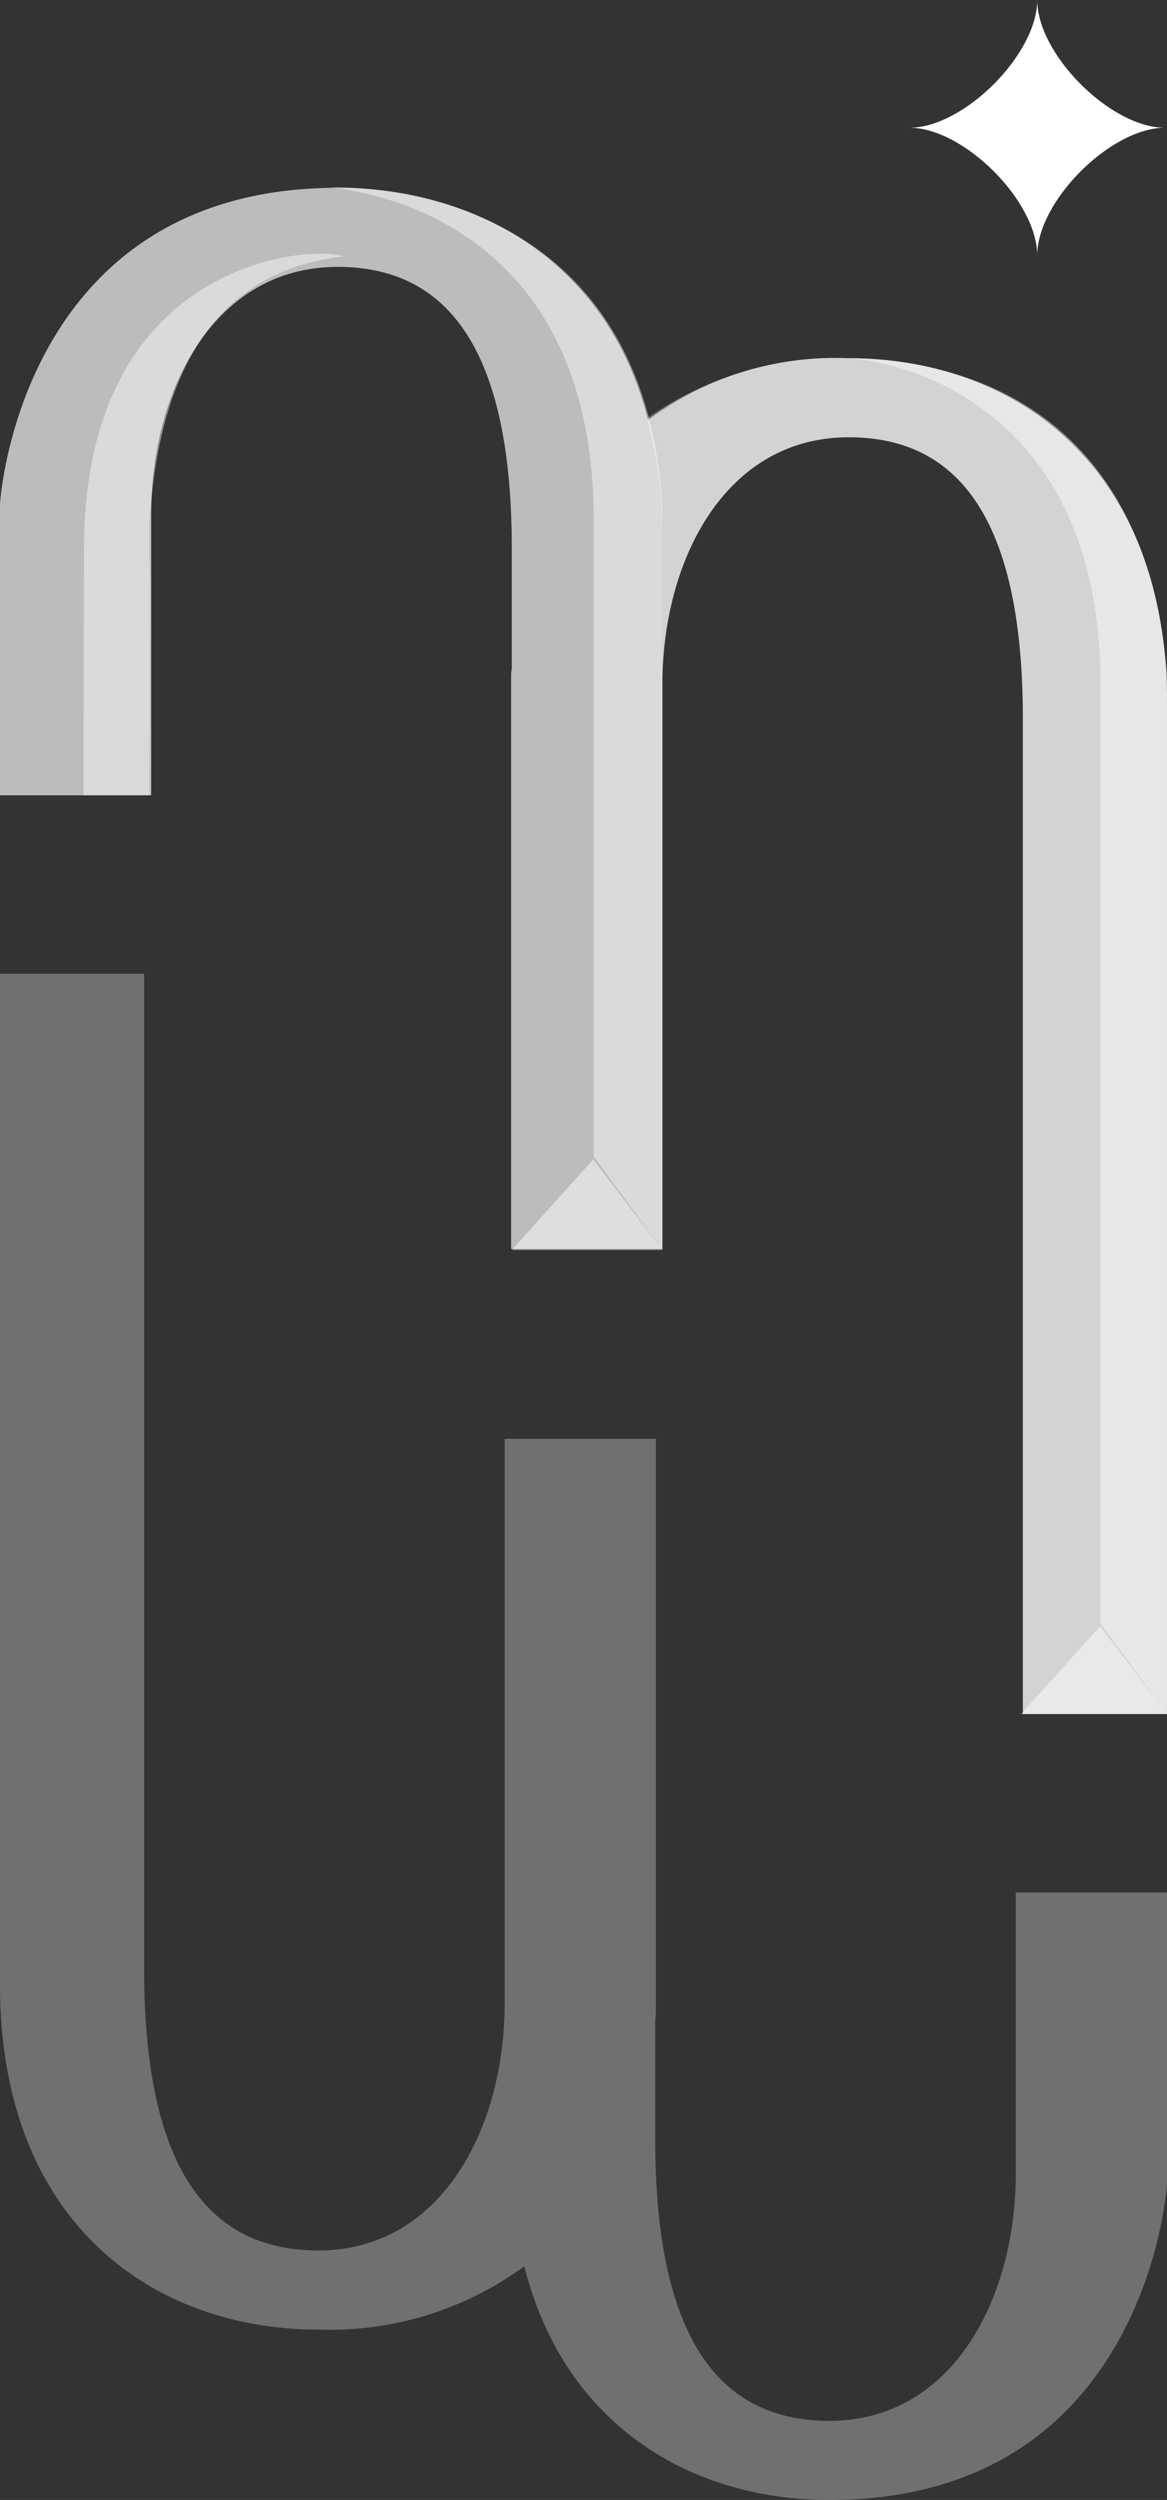<svg id="logo_icon01" xmlns="http://www.w3.org/2000/svg" xmlns:xlink="http://www.w3.org/1999/xlink" width="60.5" height="129.59" viewBox="0 0 60.5 129.59">
  <rect x="0" y="0" width="60.5" height="129.59" fill="#333333" stroke="none"/>
  <defs>
    <clipPath id="clip-path">
      <rect id="長方形_979" data-name="長方形 979" width="60.5" height="129.59" fill="none"/>
    </clipPath>
    <clipPath id="clip-path-2">
      <rect id="長方形_978" data-name="長方形 978" width="60.499" height="129.59" fill="none"/>
    </clipPath>
    <clipPath id="clip-path-3">
      <rect id="長方形_968" data-name="長方形 968" width="60.5" height="79.115" fill="none"/>
    </clipPath>
    <clipPath id="clip-path-4">
      <rect id="長方形_970" data-name="長方形 970" width="26.957" height="70.283" fill="none"/>
    </clipPath>
    <clipPath id="clip-path-7">
      <rect id="長方形_973" data-name="長方形 973" width="13.46" height="28.08" fill="none"/>
    </clipPath>
    <clipPath id="clip-path-9">
      <rect id="長方形_974" data-name="長方形 974" width="7.559" height="4.544" fill="none"/>
    </clipPath>
    <clipPath id="clip-path-10">
      <rect id="長方形_975" data-name="長方形 975" width="16.669" height="70.283" fill="none"/>
    </clipPath>
    <clipPath id="clip-path-11">
      <rect id="長方形_976" data-name="長方形 976" width="7.809" height="4.695" fill="none"/>
    </clipPath>
    <clipPath id="clip-path-12">
      <rect id="長方形_977" data-name="長方形 977" width="17.221" height="55.087" fill="none"/>
    </clipPath>
  </defs>
  <g id="グループ_2071" data-name="グループ 2071" clip-path="url(#clip-path)">
    <g id="グループ_2070" data-name="グループ 2070" transform="translate(0 -0.001)">
      <g id="グループ_2069" data-name="グループ 2069" clip-path="url(#clip-path-2)">
        <g id="グループ_2041" data-name="グループ 2041" transform="translate(0 9.735)" opacity="0.67">
          <g id="グループ_2040" data-name="グループ 2040">
            <g id="グループ_2039" data-name="グループ 2039" clip-path="url(#clip-path-3)">
              <path id="パス_1347" data-name="パス 1347" d="M44.005,16.318a16.233,16.233,0,0,0-10.412,3.207C31.513,11.248,24.616,7.486,17.509,7.486.958,7.486,0,23.876,0,23.876v15.1H7.841V24.37c0-6.35,3.221-12.784,9.668-12.784,5.691,0,9.023,4.254,9.023,14.6v6.168c-.022.207-.035.355-.035.355V62.491h7.842V33.2c0-6.352,3.221-12.785,9.667-12.785,5.691,0,9.023,4.254,9.023,14.6V86.6H60.5V34.193c0-12.29-7.9-17.875-16.494-17.875" transform="translate(0 -7.485)" fill="#fff"/>
            </g>
          </g>
        </g>
        <g id="グループ_2047" data-name="グループ 2047" transform="translate(33.543 18.567)" style="mix-blend-mode: multiply;isolation: isolate">
          <g id="グループ_2046" data-name="グループ 2046">
            <g id="グループ_2045" data-name="グループ 2045" clip-path="url(#clip-path-4)">
              <g id="グループ_2044" data-name="グループ 2044" opacity="0.34">
                <g id="グループ_2043" data-name="グループ 2043">
                  <g id="グループ_2042" data-name="グループ 2042" clip-path="url(#clip-path-4)">
                    <path id="パス_1348" data-name="パス 1348" d="M36.255,14.277A17.163,17.163,0,0,0,25.792,17.4a24.156,24.156,0,0,1,.806,6.4v7.025c.112-6.239,3.325-12.446,9.656-12.446,5.691,0,9.023,4.254,9.023,14.6V84.56h7.471V32.152c0-12.29-7.9-17.875-16.494-17.875" transform="translate(-25.793 -14.276)" fill="#fff"/>
                  </g>
                </g>
              </g>
            </g>
          </g>
        </g>
        <g id="グループ_2050" data-name="グループ 2050" transform="translate(0 50.475)" opacity="0.3">
          <g id="グループ_2049" data-name="グループ 2049">
            <g id="グループ_2048" data-name="グループ 2048" clip-path="url(#clip-path-3)">
              <path id="パス_1349" data-name="パス 1349" d="M52.659,86.435v14.606c0,6.35-3.221,12.784-9.667,12.784-5.691,0-9.023-4.254-9.023-14.6V93.059c.021-.207.034-.355.034-.355V62.921H26.162V92.208c0,6.352-3.221,12.785-9.668,12.785-5.69,0-9.022-4.254-9.022-14.6V38.811H0V91.219c0,12.29,7.9,17.875,16.494,17.875a17.084,17.084,0,0,0,10.688-3.279c2.082,8.276,8.7,12.112,15.81,12.112,16.55,0,17.507-16.39,17.507-16.39v-15.1Z" transform="translate(0 -38.811)" fill="#fff"/>
            </g>
          </g>
        </g>
        <g id="グループ_2056" data-name="グループ 2056" transform="translate(4.329 13.147)" style="mix-blend-mode: multiply;isolation: isolate">
          <g id="グループ_2055" data-name="グループ 2055">
            <g id="グループ_2054" data-name="グループ 2054" clip-path="url(#clip-path-7)">
              <g id="グループ_2053" data-name="グループ 2053" opacity="0.45">
                <g id="グループ_2052" data-name="グループ 2052">
                  <g id="グループ_2051" data-name="グループ 2051" clip-path="url(#clip-path-7)">
                    <path id="パス_1350" data-name="パス 1350" d="M6.75,38.188s.039-10.369.03-11.033c-.017-1.273-.082-2.45,0-3.54.8-10.719,6.085-12.875,10.009-13.364-1.444-.593-13.433.008-13.433,15.163,0,.484-.027,12.775-.027,12.775Z" transform="translate(-3.329 -10.108)" fill="#fff"/>
                  </g>
                </g>
              </g>
            </g>
          </g>
        </g>
        <g id="グループ_2059" data-name="グループ 2059" transform="translate(52.941 84.301)" opacity="0.5" style="mix-blend-mode: multiply;isolation: isolate">
          <g id="グループ_2058" data-name="グループ 2058">
            <g id="グループ_2057" data-name="グループ 2057" clip-path="url(#clip-path-9)">
              <path id="パス_1351" data-name="パス 1351" d="M48.267,69.365H40.708l4.09-4.544Z" transform="translate(-40.708 -64.821)" fill="#fff"/>
            </g>
          </g>
        </g>
        <g id="グループ_2062" data-name="グループ 2062" transform="translate(43.831 18.567)" opacity="0.45">
          <g id="グループ_2061" data-name="グループ 2061">
            <g id="グループ_2060" data-name="グループ 2060" clip-path="url(#clip-path-10)">
              <path id="パス_1352" data-name="パス 1352" d="M46.921,79.872V31.141c0-14.289-10.247-16.764-13.218-16.864,3.124.051,15.352.5,16.669,16.328V84.56Z" transform="translate(-33.703 -14.276)" fill="#fff"/>
            </g>
          </g>
        </g>
        <g id="グループ_2065" data-name="グループ 2065" transform="translate(26.535 60.1)" opacity="0.5" style="mix-blend-mode: multiply;isolation: isolate">
          <g id="グループ_2064" data-name="グループ 2064">
            <g id="グループ_2063" data-name="グループ 2063" clip-path="url(#clip-path-11)">
              <path id="パス_1353" data-name="パス 1353" d="M28.213,50.907H20.4l4.227-4.695Z" transform="translate(-20.404 -46.212)" fill="#fff"/>
            </g>
          </g>
        </g>
        <g id="グループ_2068" data-name="グループ 2068" transform="translate(17.123 9.713)" opacity="0.45">
          <g id="グループ_2067" data-name="グループ 2067">
            <g id="グループ_2066" data-name="グループ 2066" clip-path="url(#clip-path-12)">
              <path id="パス_1354" data-name="パス 1354" d="M26.823,57.712V24.727C26.823,9.966,16.168,7.8,13.166,7.471c4.3-.086,16.451,1.61,17.221,16.7v38.38Z" transform="translate(-13.167 -7.468)" fill="#fff"/>
            </g>
          </g>
        </g>
        <path id="パス_1355" data-name="パス 1355" d="M49.5,6.622c-2.816,0-6.622-3.807-6.622-6.622,0,2.816-3.807,6.622-6.622,6.622,2.816,0,6.622,3.807,6.622,6.622,0-2.816,3.807-6.622,6.622-6.622" transform="translate(10.894 0.001)" fill="#fff"/>
      </g>
    </g>
  </g>
</svg>
